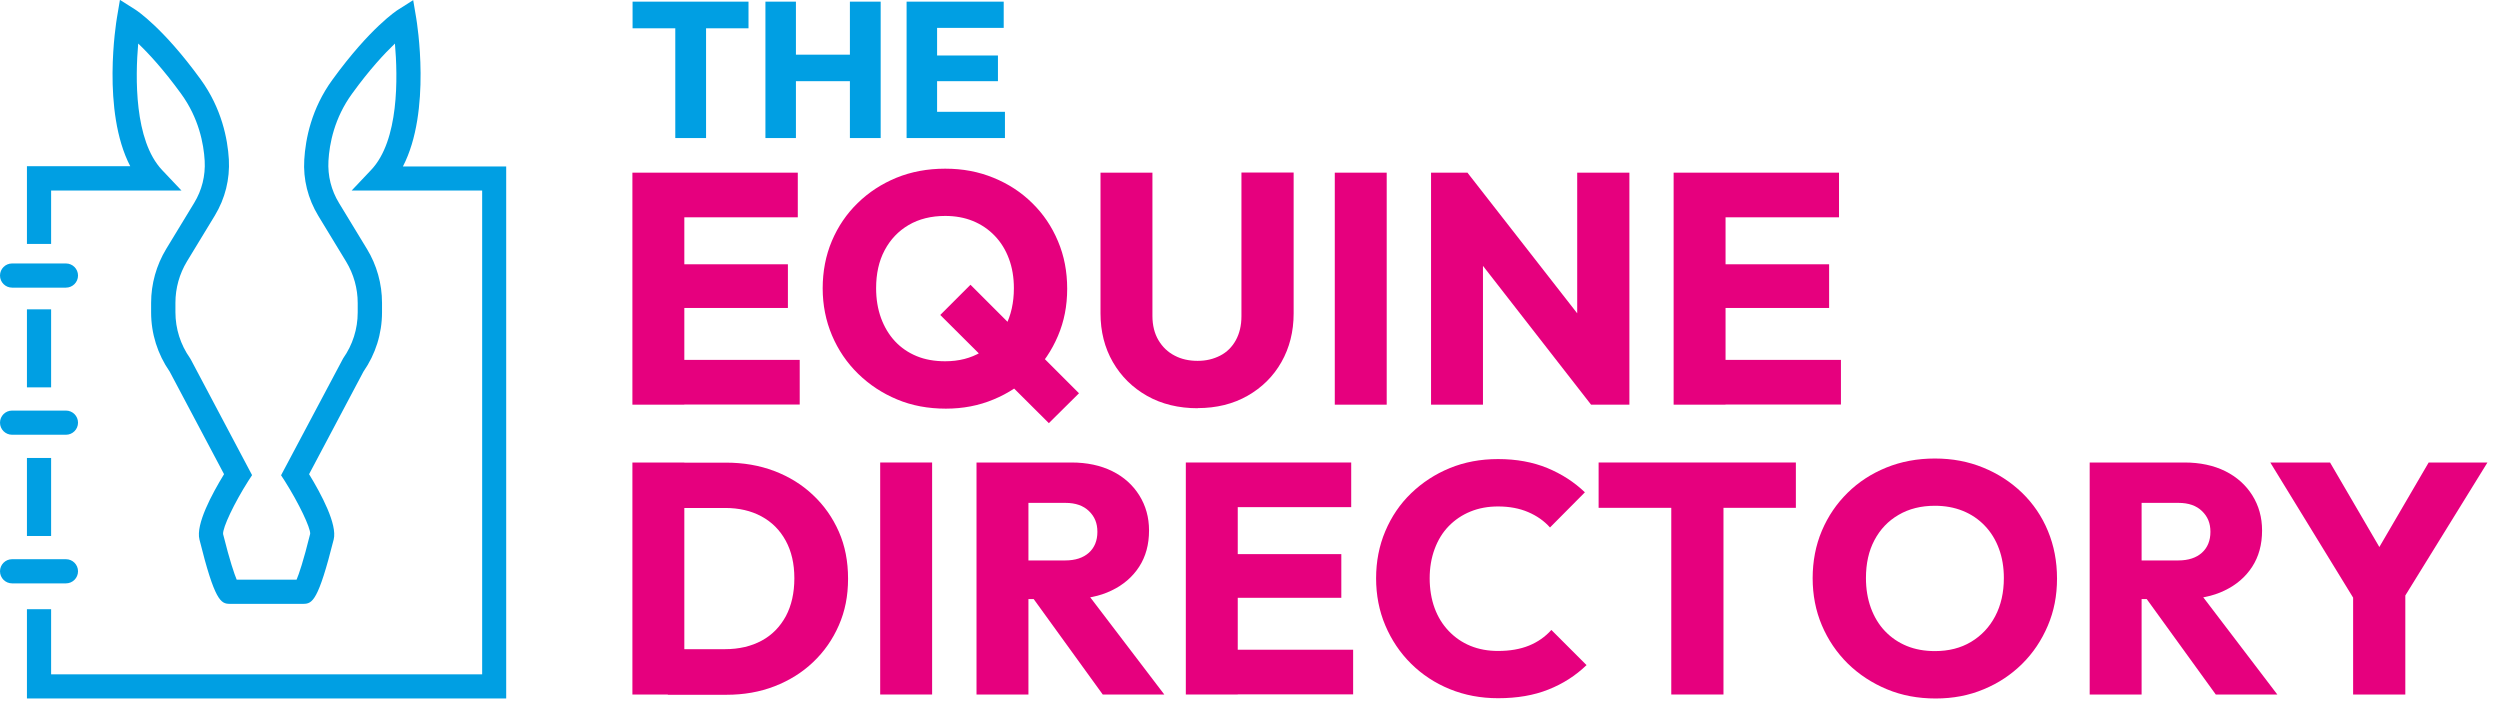 <svg width="182" height="51" viewBox="0 0 182 51" fill="none" xmlns="http://www.w3.org/2000/svg">
<g clip-path="url(#clip0_112_497)">
<path d="M46.051 2.06V0.12H54.491V2.06H46.051ZM49.161 10.05V0.25H51.401V10.05H49.161Z" fill="#009FE3"/>
<path d="M55.723 10.05V0.12H57.943V10.05H55.723ZM57.063 5.91V3.98H62.603V5.91H57.063ZM61.873 10.05V0.12H64.113V10.05H61.873Z" fill="#009FE3"/>
<path d="M66 10.05V0.12H68.22V10.05H66ZM67.7 2.03V0.12H73.07V2.03H67.7ZM67.7 5.91V4.04H72.65V5.91H67.7ZM67.7 10.05V8.14H73.16V10.05H67.7Z" fill="#009FE3"/>
<path d="M46.039 29.46V12.57H49.819V29.46H46.039ZM48.939 15.82V12.57H58.079V15.82H48.939ZM48.939 22.42V19.24H57.359V22.42H48.939ZM48.939 29.45V26.2H58.219V29.45H48.939Z" fill="#E6007E"/>
<path d="M68.861 29.75C67.571 29.75 66.381 29.53 65.311 29.08C64.231 28.63 63.291 28.01 62.471 27.21C61.651 26.41 61.021 25.48 60.571 24.42C60.121 23.36 59.891 22.21 59.891 20.99C59.891 19.77 60.111 18.6 60.561 17.54C61.011 16.48 61.631 15.57 62.441 14.78C63.251 13.99 64.191 13.38 65.261 12.94C66.341 12.5 67.521 12.28 68.811 12.28C70.101 12.28 71.241 12.5 72.321 12.94C73.401 13.38 74.341 13.99 75.141 14.78C75.951 15.57 76.571 16.49 77.021 17.56C77.471 18.62 77.691 19.77 77.691 21.02C77.691 22.27 77.471 23.39 77.021 24.45C76.571 25.51 75.951 26.44 75.141 27.23C74.331 28.02 73.401 28.64 72.331 29.08C71.261 29.53 70.101 29.75 68.861 29.75ZM68.811 26.3C69.801 26.3 70.671 26.08 71.431 25.63C72.191 25.18 72.771 24.56 73.191 23.76C73.601 22.96 73.811 22.04 73.811 20.98C73.811 20.2 73.691 19.48 73.451 18.84C73.211 18.19 72.871 17.64 72.421 17.17C71.971 16.7 71.441 16.34 70.831 16.09C70.221 15.84 69.541 15.72 68.811 15.72C67.791 15.72 66.901 15.94 66.151 16.38C65.401 16.82 64.821 17.43 64.401 18.22C63.981 19.01 63.781 19.93 63.781 20.98C63.781 21.78 63.901 22.5 64.141 23.16C64.381 23.81 64.721 24.38 65.161 24.85C65.601 25.32 66.131 25.68 66.741 25.93C67.351 26.18 68.041 26.3 68.811 26.3ZM76.351 30.8L68.451 22.93L70.651 20.73L78.551 28.63L76.351 30.81V30.8Z" fill="#E6007E"/>
<path d="M87.207 29.72C85.807 29.72 84.567 29.42 83.507 28.82C82.447 28.22 81.617 27.4 81.017 26.36C80.417 25.32 80.117 24.13 80.117 22.81V12.57H83.897V23C83.897 23.69 84.047 24.28 84.337 24.77C84.627 25.26 85.027 25.64 85.517 25.89C86.007 26.15 86.567 26.27 87.187 26.27C87.807 26.27 88.337 26.14 88.827 25.89C89.317 25.64 89.697 25.26 89.967 24.77C90.237 24.28 90.377 23.69 90.377 23.02V12.56H94.177V22.82C94.177 24.14 93.877 25.32 93.287 26.36C92.697 27.4 91.877 28.21 90.827 28.81C89.777 29.41 88.557 29.71 87.187 29.71L87.207 29.72Z" fill="#E6007E"/>
<path d="M97.172 29.46V12.57H100.952V29.46H97.172Z" fill="#E6007E"/>
<path d="M104.18 29.46V12.57H106.84L107.96 15.94V29.46H104.18ZM115.83 29.46L105.9 16.71L106.83 12.57L116.78 25.32L115.82 29.46H115.83ZM115.83 29.46L114.82 26.09V12.57H118.62V29.46H115.82H115.83Z" fill="#E6007E"/>
<path d="M121.84 29.46V12.57H125.62V29.46H121.84ZM124.74 15.82V12.57H133.88V15.82H124.74ZM124.74 22.42V19.24H133.16V22.42H124.74ZM124.74 29.45V26.2H134.02V29.45H124.74Z" fill="#E6007E"/>
<path d="M46.039 50.56V33.67H49.819V50.56H46.039ZM48.619 50.56V47.26H52.779C53.799 47.26 54.689 47.05 55.449 46.64C56.209 46.23 56.789 45.63 57.209 44.86C57.619 44.09 57.829 43.17 57.829 42.1C57.829 41.03 57.619 40.13 57.199 39.36C56.779 38.59 56.189 38 55.429 37.59C54.669 37.18 53.789 36.98 52.789 36.98H48.509V33.68H52.839C54.119 33.68 55.289 33.88 56.369 34.29C57.449 34.7 58.389 35.28 59.189 36.04C59.999 36.8 60.619 37.69 61.069 38.71C61.519 39.73 61.739 40.87 61.739 42.13C61.739 43.39 61.519 44.49 61.069 45.52C60.619 46.55 59.999 47.44 59.199 48.2C58.399 48.96 57.469 49.54 56.389 49.96C55.309 50.38 54.139 50.58 52.879 50.58H48.619V50.56Z" fill="#E6007E"/>
<path d="M64.078 50.56V33.67H67.858V50.56H64.078Z" fill="#E6007E"/>
<path d="M71.09 50.56V33.67H74.87V50.56H71.09ZM73.99 43.62V40.8H77.55C78.28 40.8 78.86 40.61 79.27 40.24C79.68 39.87 79.89 39.36 79.89 38.72C79.89 38.08 79.69 37.61 79.28 37.21C78.87 36.81 78.3 36.61 77.57 36.61H73.98V33.67H78C79.13 33.67 80.12 33.88 80.97 34.3C81.82 34.72 82.47 35.31 82.94 36.06C83.41 36.81 83.65 37.66 83.65 38.62C83.65 39.64 83.41 40.52 82.93 41.26C82.45 42 81.78 42.58 80.92 42.99C80.06 43.41 79.05 43.61 77.88 43.61H73.98L73.99 43.62ZM80.28 50.56L75.02 43.29L78.49 42.33L84.76 50.56H80.29H80.28Z" fill="#E6007E"/>
<path d="M86.328 50.56V33.67H90.108V50.56H86.328ZM89.228 36.92V33.67H98.368V36.92H89.228ZM89.228 43.52V40.34H97.648V43.52H89.228ZM89.228 50.55V47.3H98.508V50.55H89.228Z" fill="#E6007E"/>
<path d="M109.06 50.83C107.8 50.83 106.63 50.61 105.55 50.17C104.47 49.73 103.53 49.11 102.73 48.32C101.92 47.52 101.3 46.59 100.85 45.53C100.4 44.47 100.18 43.32 100.18 42.1C100.18 40.88 100.4 39.73 100.85 38.67C101.3 37.61 101.92 36.69 102.73 35.91C103.54 35.13 104.47 34.52 105.54 34.08C106.61 33.64 107.78 33.42 109.06 33.42C110.4 33.42 111.59 33.64 112.64 34.07C113.68 34.5 114.6 35.09 115.38 35.84L112.84 38.4C112.41 37.92 111.88 37.55 111.25 37.28C110.62 37.01 109.89 36.87 109.06 36.87C108.33 36.87 107.66 36.99 107.05 37.24C106.44 37.49 105.92 37.84 105.47 38.3C105.02 38.76 104.68 39.32 104.44 39.97C104.2 40.62 104.08 41.33 104.08 42.1C104.08 42.87 104.2 43.62 104.44 44.27C104.68 44.92 105.02 45.47 105.47 45.94C105.92 46.41 106.44 46.77 107.05 47.02C107.66 47.27 108.33 47.39 109.06 47.39C109.92 47.39 110.67 47.26 111.31 47C111.95 46.74 112.49 46.36 112.94 45.86L115.5 48.42C114.7 49.19 113.78 49.78 112.72 50.2C111.67 50.62 110.45 50.83 109.06 50.83Z" fill="#E6007E"/>
<path d="M116.379 36.97V33.67H130.739V36.97H116.379ZM121.669 50.56V33.88H125.469V50.56H121.669Z" fill="#E6007E"/>
<path d="M140.911 50.85C139.631 50.85 138.451 50.63 137.371 50.18C136.291 49.73 135.341 49.11 134.521 48.31C133.711 47.51 133.081 46.58 132.631 45.52C132.181 44.46 131.961 43.31 131.961 42.09C131.961 40.87 132.181 39.7 132.631 38.64C133.081 37.58 133.701 36.67 134.501 35.88C135.301 35.09 136.241 34.48 137.321 34.04C138.401 33.6 139.581 33.38 140.861 33.38C142.141 33.38 143.291 33.6 144.371 34.04C145.451 34.48 146.391 35.09 147.211 35.88C148.021 36.67 148.651 37.59 149.091 38.66C149.531 39.72 149.751 40.87 149.751 42.12C149.751 43.37 149.531 44.49 149.081 45.55C148.631 46.61 148.011 47.54 147.211 48.33C146.411 49.12 145.481 49.74 144.411 50.18C143.341 50.63 142.181 50.85 140.921 50.85H140.911ZM140.861 47.4C141.861 47.4 142.741 47.18 143.491 46.73C144.241 46.28 144.831 45.66 145.251 44.86C145.671 44.06 145.881 43.14 145.881 42.08C145.881 41.3 145.761 40.58 145.521 39.94C145.281 39.29 144.941 38.74 144.491 38.27C144.041 37.8 143.511 37.44 142.891 37.19C142.271 36.94 141.591 36.82 140.861 36.82C139.851 36.82 138.971 37.04 138.221 37.48C137.461 37.92 136.881 38.53 136.461 39.32C136.041 40.11 135.841 41.03 135.841 42.08C135.841 42.88 135.961 43.6 136.201 44.26C136.441 44.91 136.781 45.48 137.231 45.95C137.681 46.42 138.211 46.78 138.821 47.03C139.431 47.28 140.121 47.4 140.871 47.4H140.861Z" fill="#E6007E"/>
<path d="M152.129 50.56V33.67H155.909V50.56H152.129ZM155.019 43.62V40.8H158.579C159.309 40.8 159.889 40.61 160.299 40.24C160.709 39.87 160.919 39.36 160.919 38.72C160.919 38.08 160.719 37.61 160.309 37.21C159.899 36.81 159.329 36.61 158.599 36.61H155.009V33.67H159.029C160.159 33.67 161.149 33.88 161.999 34.3C162.839 34.72 163.499 35.31 163.969 36.06C164.439 36.81 164.679 37.66 164.679 38.62C164.679 39.64 164.439 40.52 163.959 41.26C163.479 42 162.809 42.58 161.949 42.99C161.089 43.41 160.079 43.61 158.909 43.61H155.009L155.019 43.62ZM161.309 50.56L156.049 43.29L159.519 42.33L165.789 50.56H161.319H161.309Z" fill="#E6007E"/>
<path d="M171.787 44.29L165.277 33.67H169.627L174.627 42.24H171.807L176.807 33.67H181.087L174.527 44.29H171.777H171.787ZM171.307 50.56V42.54H175.107V50.56H171.307Z" fill="#E6007E"/>
<path d="M36.861 50.85H1.961V44.35H3.721V49.09H35.101V13.87H25.601L27.011 12.38C29.061 10.23 28.961 5.61 28.751 3.17C28.001 3.89 26.911 5.05 25.631 6.82C24.341 8.59 23.981 10.46 23.911 11.71C23.851 12.79 24.111 13.85 24.681 14.78L26.711 18.12C27.431 19.3 27.811 20.66 27.811 22.05V22.74C27.811 24.29 27.341 25.78 26.461 27.05L22.501 34.52C23.391 35.98 24.571 38.18 24.291 39.28C23.171 43.74 22.741 43.96 22.081 43.96H16.731C16.071 43.96 15.631 43.74 14.521 39.28C14.241 38.17 15.421 35.98 16.311 34.52L12.351 27.05C11.471 25.78 11.001 24.29 11.001 22.74V22.05C11.001 20.67 11.381 19.31 12.101 18.12L14.131 14.78C14.701 13.85 14.961 12.79 14.901 11.71C14.831 10.46 14.471 8.59 13.181 6.82C11.901 5.06 10.821 3.89 10.061 3.17C9.851 5.6 9.761 10.22 11.801 12.38L13.211 13.87H3.721V17.76H1.961V12.1H9.481C7.391 8.08 8.461 1.61 8.511 1.3L8.731 -0.01L9.851 0.7C9.931 0.75 11.861 2 14.601 5.77C16.141 7.89 16.571 10.11 16.661 11.6C16.741 13.04 16.391 14.45 15.641 15.69L13.611 19.03C13.061 19.94 12.771 20.98 12.771 22.04V22.73C12.771 23.93 13.141 25.09 13.831 26.07L13.891 26.17L18.351 34.59L18.071 35.02C17.061 36.61 16.201 38.41 16.241 38.88C16.741 40.88 17.061 41.79 17.231 42.2H21.591C21.761 41.8 22.081 40.88 22.581 38.86C22.611 38.43 21.751 36.63 20.741 35.03L20.461 34.6L24.981 26.09C25.671 25.11 26.041 23.95 26.041 22.75V22.06C26.041 21 25.751 19.96 25.201 19.05L23.171 15.71C22.421 14.47 22.061 13.06 22.151 11.62C22.241 10.13 22.661 7.91 24.211 5.79C26.951 2.02 28.881 0.77 28.961 0.72L30.081 0.01L30.301 1.32C30.351 1.63 31.421 8.1 29.331 12.12H36.851V50.86L36.861 50.85Z" fill="#009FE3"/>
<path d="M3.721 33.34H1.961V39.02H3.721V33.34Z" fill="#009FE3"/>
<path d="M3.721 22.52H1.961V28.2H3.721V22.52Z" fill="#009FE3"/>
<path d="M4.8 19.18H0.88C0.394 19.18 0 19.574 0 20.06C0 20.546 0.394 20.94 0.88 20.94H4.8C5.286 20.94 5.68 20.546 5.68 20.06C5.68 19.574 5.286 19.18 4.8 19.18Z" fill="#009FE3"/>
<path d="M4.8 29.89H0.88C0.394 29.89 0 30.284 0 30.77C0 31.256 0.394 31.65 0.88 31.65H4.8C5.286 31.65 5.68 31.256 5.68 30.77C5.68 30.284 5.286 29.89 4.8 29.89Z" fill="#009FE3"/>
<path d="M4.8 40.71H0.88C0.394 40.71 0 41.104 0 41.59C0 42.076 0.394 42.47 0.88 42.47H4.8C5.286 42.47 5.68 42.076 5.68 41.59C5.68 41.104 5.286 40.71 4.8 40.71Z" fill="#009FE3"/>
</g>
<defs>
<clipPath id="clip0_112_497">
<rect width="181.1" height="50.85" fill="white"/>
</clipPath>
</defs>
</svg>
